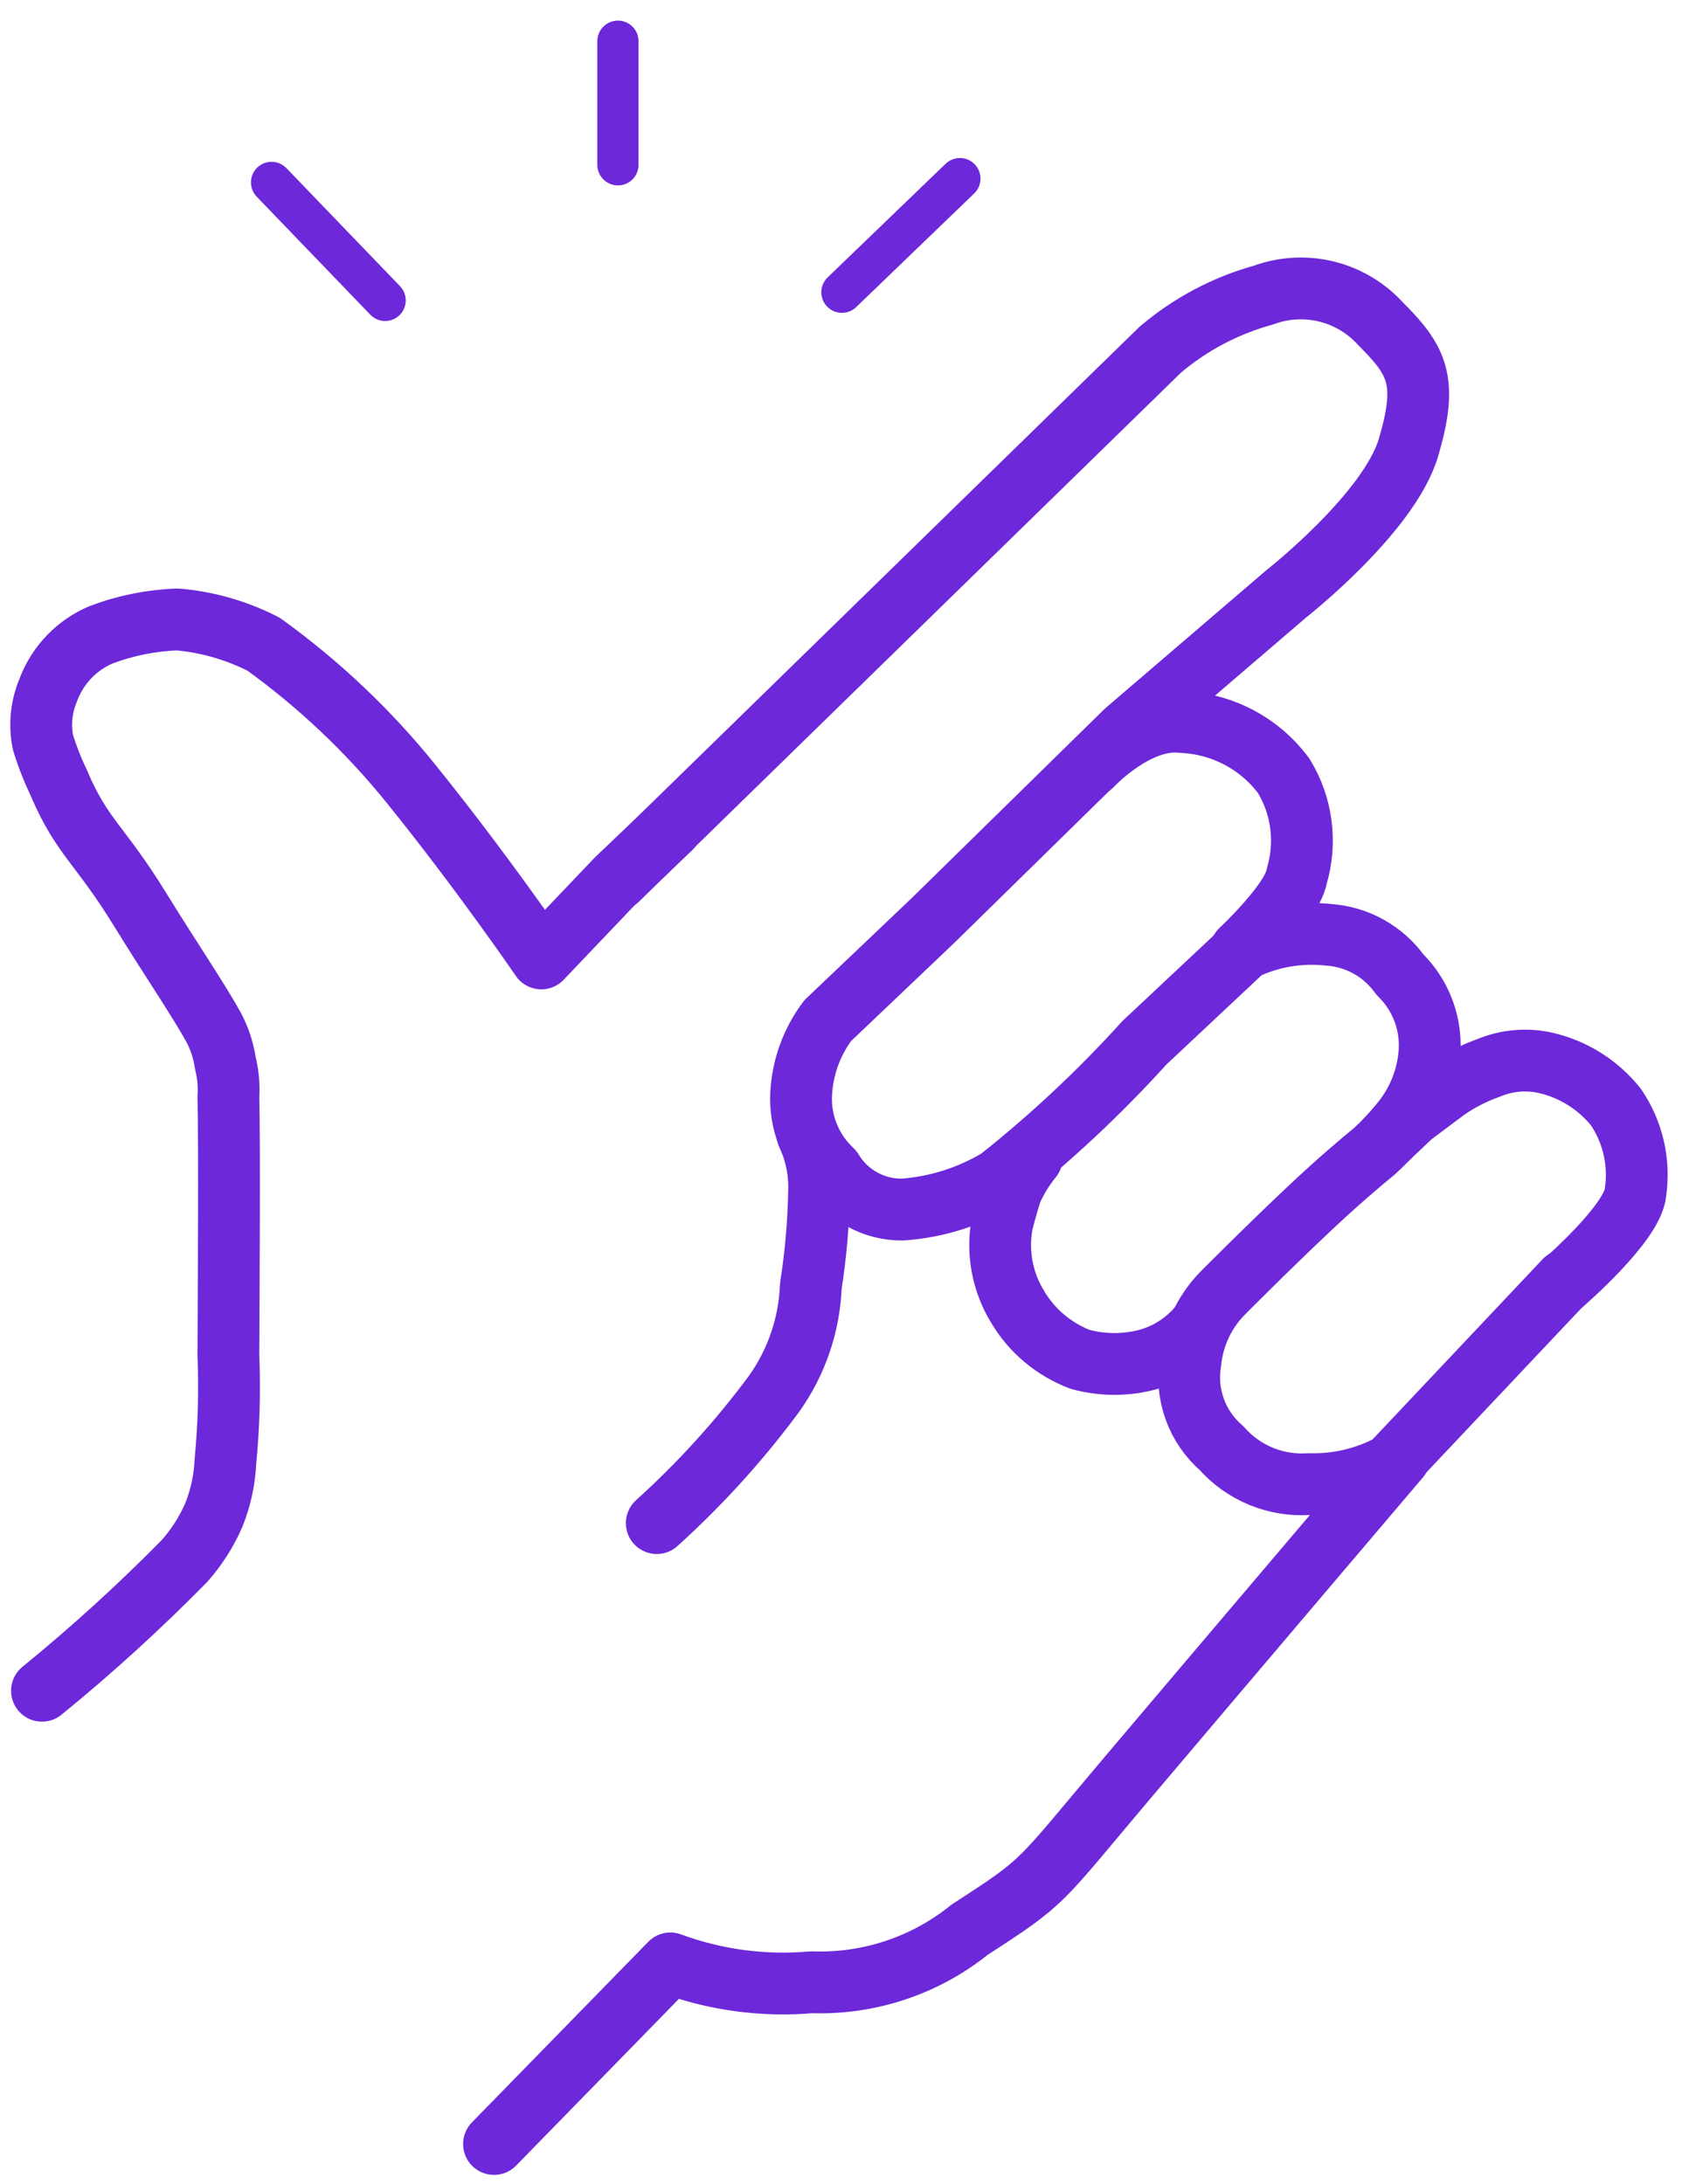 <svg width="41" height="53" viewBox="0 0 41 53" fill="none" xmlns="http://www.w3.org/2000/svg">
<path d="M20.437 7.093L23.301 4.335" stroke="#6D28D9" stroke-linecap="round" stroke-linejoin="round"/>
<path d="M15 4V1" stroke="#6D28D9" stroke-linecap="round" stroke-linejoin="round"/>
<path d="M9.349 7.291L6.592 4.427" stroke="#6D28D9" stroke-linecap="round" stroke-linejoin="round"/>
<path d="M1.019 41.034C2.227 40.05 3.38 39.001 4.473 37.89C4.771 37.556 5.014 37.176 5.192 36.765C5.358 36.35 5.453 35.911 5.472 35.465C5.555 34.61 5.579 33.75 5.544 32.892C5.553 30.682 5.573 28.021 5.544 26.619C5.562 26.347 5.538 26.075 5.472 25.811C5.428 25.509 5.334 25.216 5.192 24.946C4.834 24.289 4.092 23.197 3.417 22.099C2.423 20.48 2.005 20.344 1.437 19.024V19.018C1.28 18.695 1.149 18.361 1.043 18.018C0.962 17.616 0.996 17.2 1.143 16.818C1.143 16.818 1.18 16.732 1.19 16.698C1.305 16.409 1.476 16.146 1.693 15.924C1.91 15.702 2.17 15.526 2.456 15.405C3.049 15.181 3.676 15.056 4.31 15.034C5.038 15.097 5.746 15.301 6.397 15.634C7.737 16.598 8.942 17.738 9.979 19.024C11.7 21.154 13.14 23.261 13.14 23.261L14.976 21.334L16.276 20.1" stroke="#6D28D9" stroke-width="1.5" stroke-linecap="round" stroke-linejoin="round"/>
<path d="M11.992 52.034L16.273 47.651C17.367 48.055 18.538 48.211 19.7 48.109C21.092 48.159 22.456 47.706 23.54 46.831C25.41 45.623 25.172 45.745 27.324 43.2C29.476 40.655 33.969 35.371 33.969 35.371" stroke="#6D28D9" stroke-width="1.5" stroke-linecap="round" stroke-linejoin="round"/>
<path d="M14.992 21.341L28.164 8.488C28.891 7.87 29.744 7.418 30.664 7.164C31.155 6.981 31.69 6.951 32.199 7.075C32.708 7.2 33.167 7.475 33.519 7.864C34.424 8.764 34.66 9.264 34.192 10.857C33.724 12.45 31.226 14.41 31.226 14.41L27.326 17.753L22.644 22.344L20.092 24.771C19.706 25.285 19.482 25.901 19.448 26.543C19.429 26.89 19.487 27.236 19.617 27.558C19.747 27.88 19.947 28.169 20.201 28.406C20.377 28.699 20.628 28.942 20.927 29.108C21.226 29.275 21.564 29.36 21.907 29.356C22.733 29.297 23.534 29.045 24.245 28.618C25.512 27.614 26.695 26.507 27.78 25.308L30.205 23.034C30.841 22.732 31.548 22.611 32.249 22.687C32.591 22.71 32.924 22.808 33.223 22.975C33.523 23.142 33.782 23.373 33.982 23.652C34.243 23.907 34.443 24.217 34.566 24.561C34.689 24.904 34.732 25.271 34.692 25.634C34.627 26.245 34.378 26.823 33.978 27.289C33.789 27.522 33.584 27.74 33.362 27.941C33.034 28.209 32.474 28.683 31.809 29.309C30.745 30.309 29.656 31.409 29.656 31.409C29.227 31.856 28.961 32.434 28.898 33.05C28.833 33.435 28.869 33.831 29.002 34.199C29.134 34.567 29.36 34.894 29.656 35.15C29.919 35.447 30.247 35.68 30.614 35.831C30.982 35.981 31.378 36.046 31.775 36.019C32.472 36.039 33.162 35.875 33.775 35.543L37.992 31.075" stroke="#6D28D9" stroke-width="1.5" stroke-linecap="round" stroke-linejoin="round"/>
<path d="M15.943 36.965C16.991 36.019 17.942 34.971 18.783 33.837C19.334 33.067 19.647 32.153 19.683 31.207C19.804 30.441 19.87 29.668 19.883 28.893C19.897 28.424 19.801 27.959 19.602 27.534" stroke="#6D28D9" stroke-width="1.5" stroke-linecap="round" stroke-linejoin="round"/>
<path d="M37.922 31.159C37.922 31.159 39.645 29.68 39.702 28.93C39.806 28.208 39.637 27.473 39.227 26.87C38.797 26.331 38.198 25.953 37.527 25.797C37.062 25.691 36.576 25.733 36.136 25.917C35.77 26.047 35.423 26.226 35.105 26.448L34.269 27.073L33.691 27.62" stroke="#6D28D9" stroke-width="1.5" stroke-linecap="round" stroke-linejoin="round"/>
<path d="M25.047 28.097C24.849 28.341 24.684 28.61 24.555 28.897C24.426 29.284 24.328 29.686 24.328 29.686C24.196 30.386 24.33 31.11 24.703 31.717C25.05 32.303 25.588 32.753 26.226 32.993C26.766 33.139 27.335 33.139 27.876 32.993C28.323 32.865 28.726 32.615 29.039 32.271" stroke="#6D28D9" stroke-width="1.5" stroke-linecap="round" stroke-linejoin="round"/>
<path d="M30.119 23.064C30.119 23.064 31.37 21.898 31.478 21.264C31.599 20.859 31.633 20.433 31.579 20.014C31.525 19.595 31.383 19.192 31.163 18.831C30.875 18.444 30.506 18.126 30.08 17.9C29.655 17.674 29.184 17.546 28.703 17.524C27.603 17.389 26.496 18.579 26.496 18.579" stroke="#6D28D9" stroke-width="1.5" stroke-linecap="round" stroke-linejoin="round"/>
</svg>
